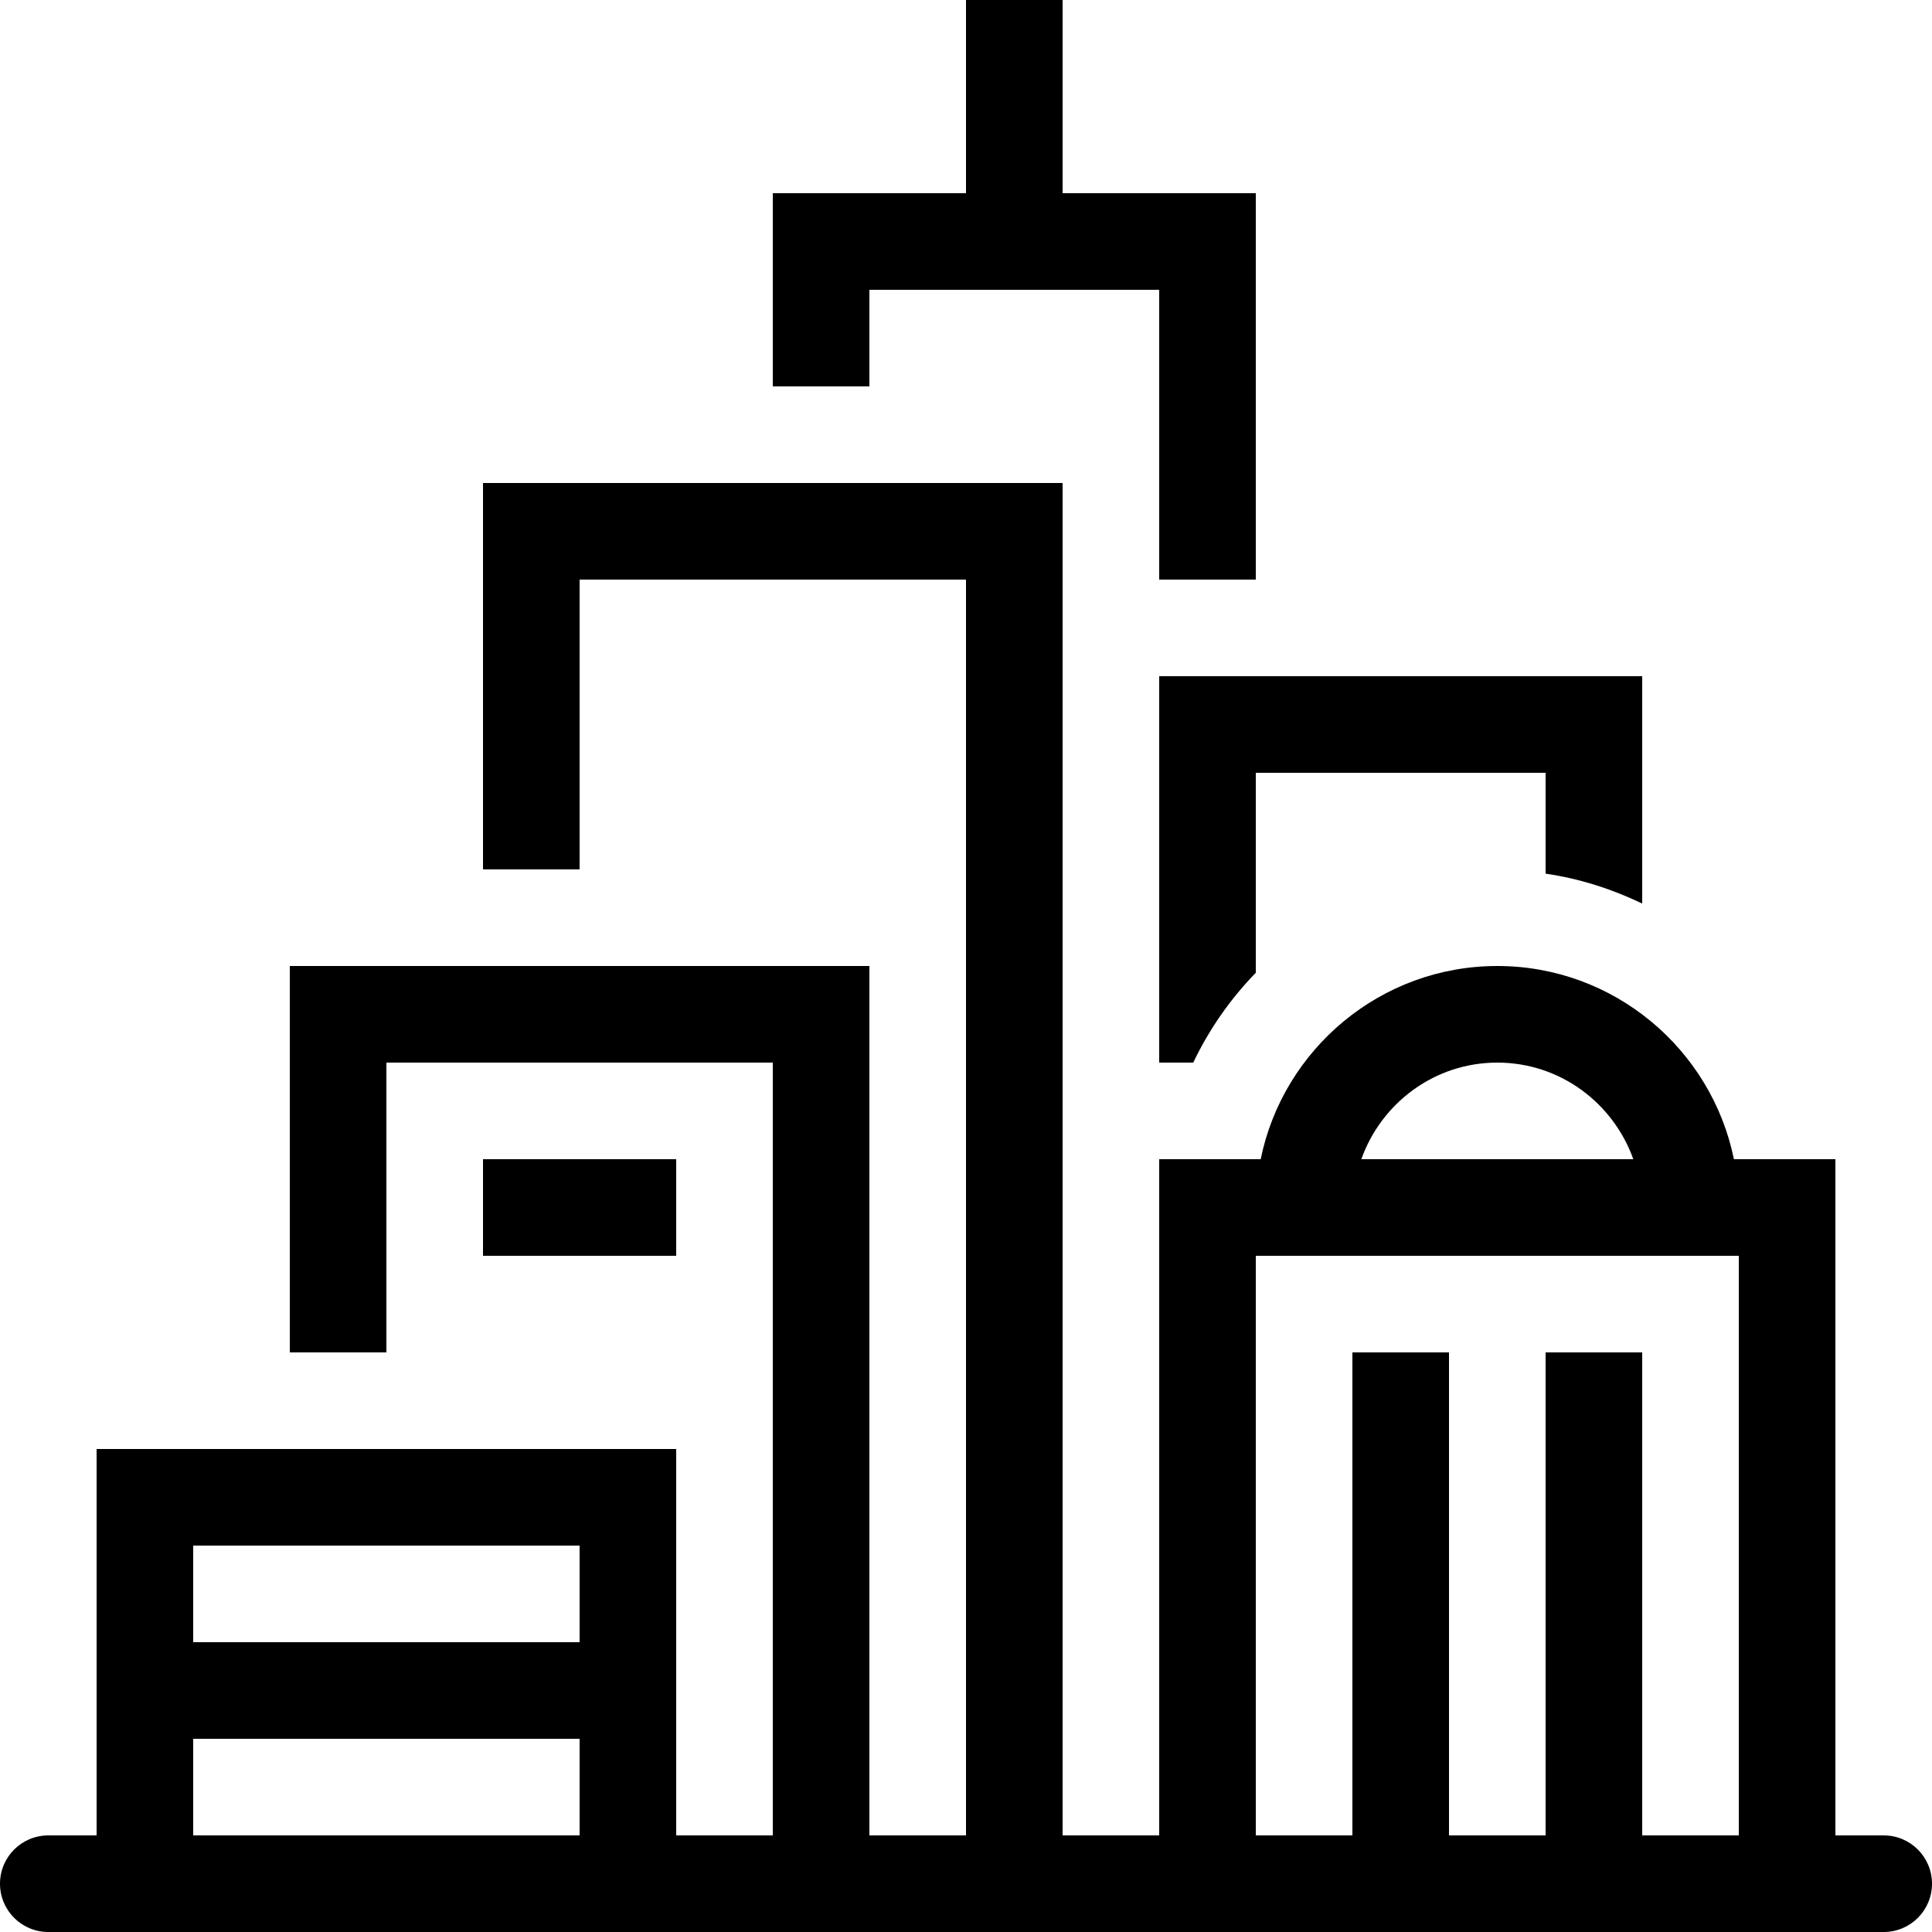 <?xml version="1.0" encoding="iso-8859-1"?>
<!-- Uploaded to: SVG Repo, www.svgrepo.com, Generator: SVG Repo Mixer Tools -->
<svg fill="#000000" version="1.1" id="Layer_1" xmlns="http://www.w3.org/2000/svg" xmlns:xlink="http://www.w3.org/1999/xlink" 
	 viewBox="0 0 512 512" xml:space="preserve">
<g>
	<g>
		<path d="M499.2,486.4h-12.8V307.2h-26.897c-5.948-29.175-31.804-51.2-62.703-51.2c-30.899,0-56.755,22.025-62.703,51.2H307.2
			v179.2h-25.6V128H128v102.4h25.6v-76.8H256v332.8h-25.6V256H76.8v102.4h25.6v-76.8h102.4v204.8h-25.6V384H25.6v102.4H12.8
			c-7.074,0-12.8,5.726-12.8,12.8c0,7.074,5.726,12.8,12.8,12.8h486.4c7.074,0,12.8-5.726,12.8-12.8
			C512,492.126,506.274,486.4,499.2,486.4z M153.6,486.4H51.2v-25.6h102.4V486.4z M153.6,435.2H51.2v-25.6h102.4V435.2z
			 M396.8,281.6c16.666,0,30.737,10.735,36.045,25.6h-72.081C366.063,292.335,380.134,281.6,396.8,281.6z M460.8,486.4h-25.6v-128
			h-25.6v128H384v-128h-25.6v128h-25.6V332.8h128V486.4z"/>
	</g>
</g>
<g>
	<g>
		<polygon points="281.6,51.2 281.6,0 256,0 256,51.2 204.8,51.2 204.8,102.4 230.4,102.4 230.4,76.8 307.2,76.8 307.2,153.6 
			332.8,153.6 332.8,51.2 		"/>
	</g>
</g>
<g>
	<g>
		<path d="M307.2,179.2v102.4h9.02c4.25-8.883,9.83-16.879,16.58-23.808V204.8h76.8v26.726c9.028,1.314,17.579,4.079,25.6,7.919
			V179.2H307.2z"/>
	</g>
</g>
<g>
	<g>
		<rect x="128" y="307.2" width="51.2" height="25.6"/>
	</g>
</g>
</svg>